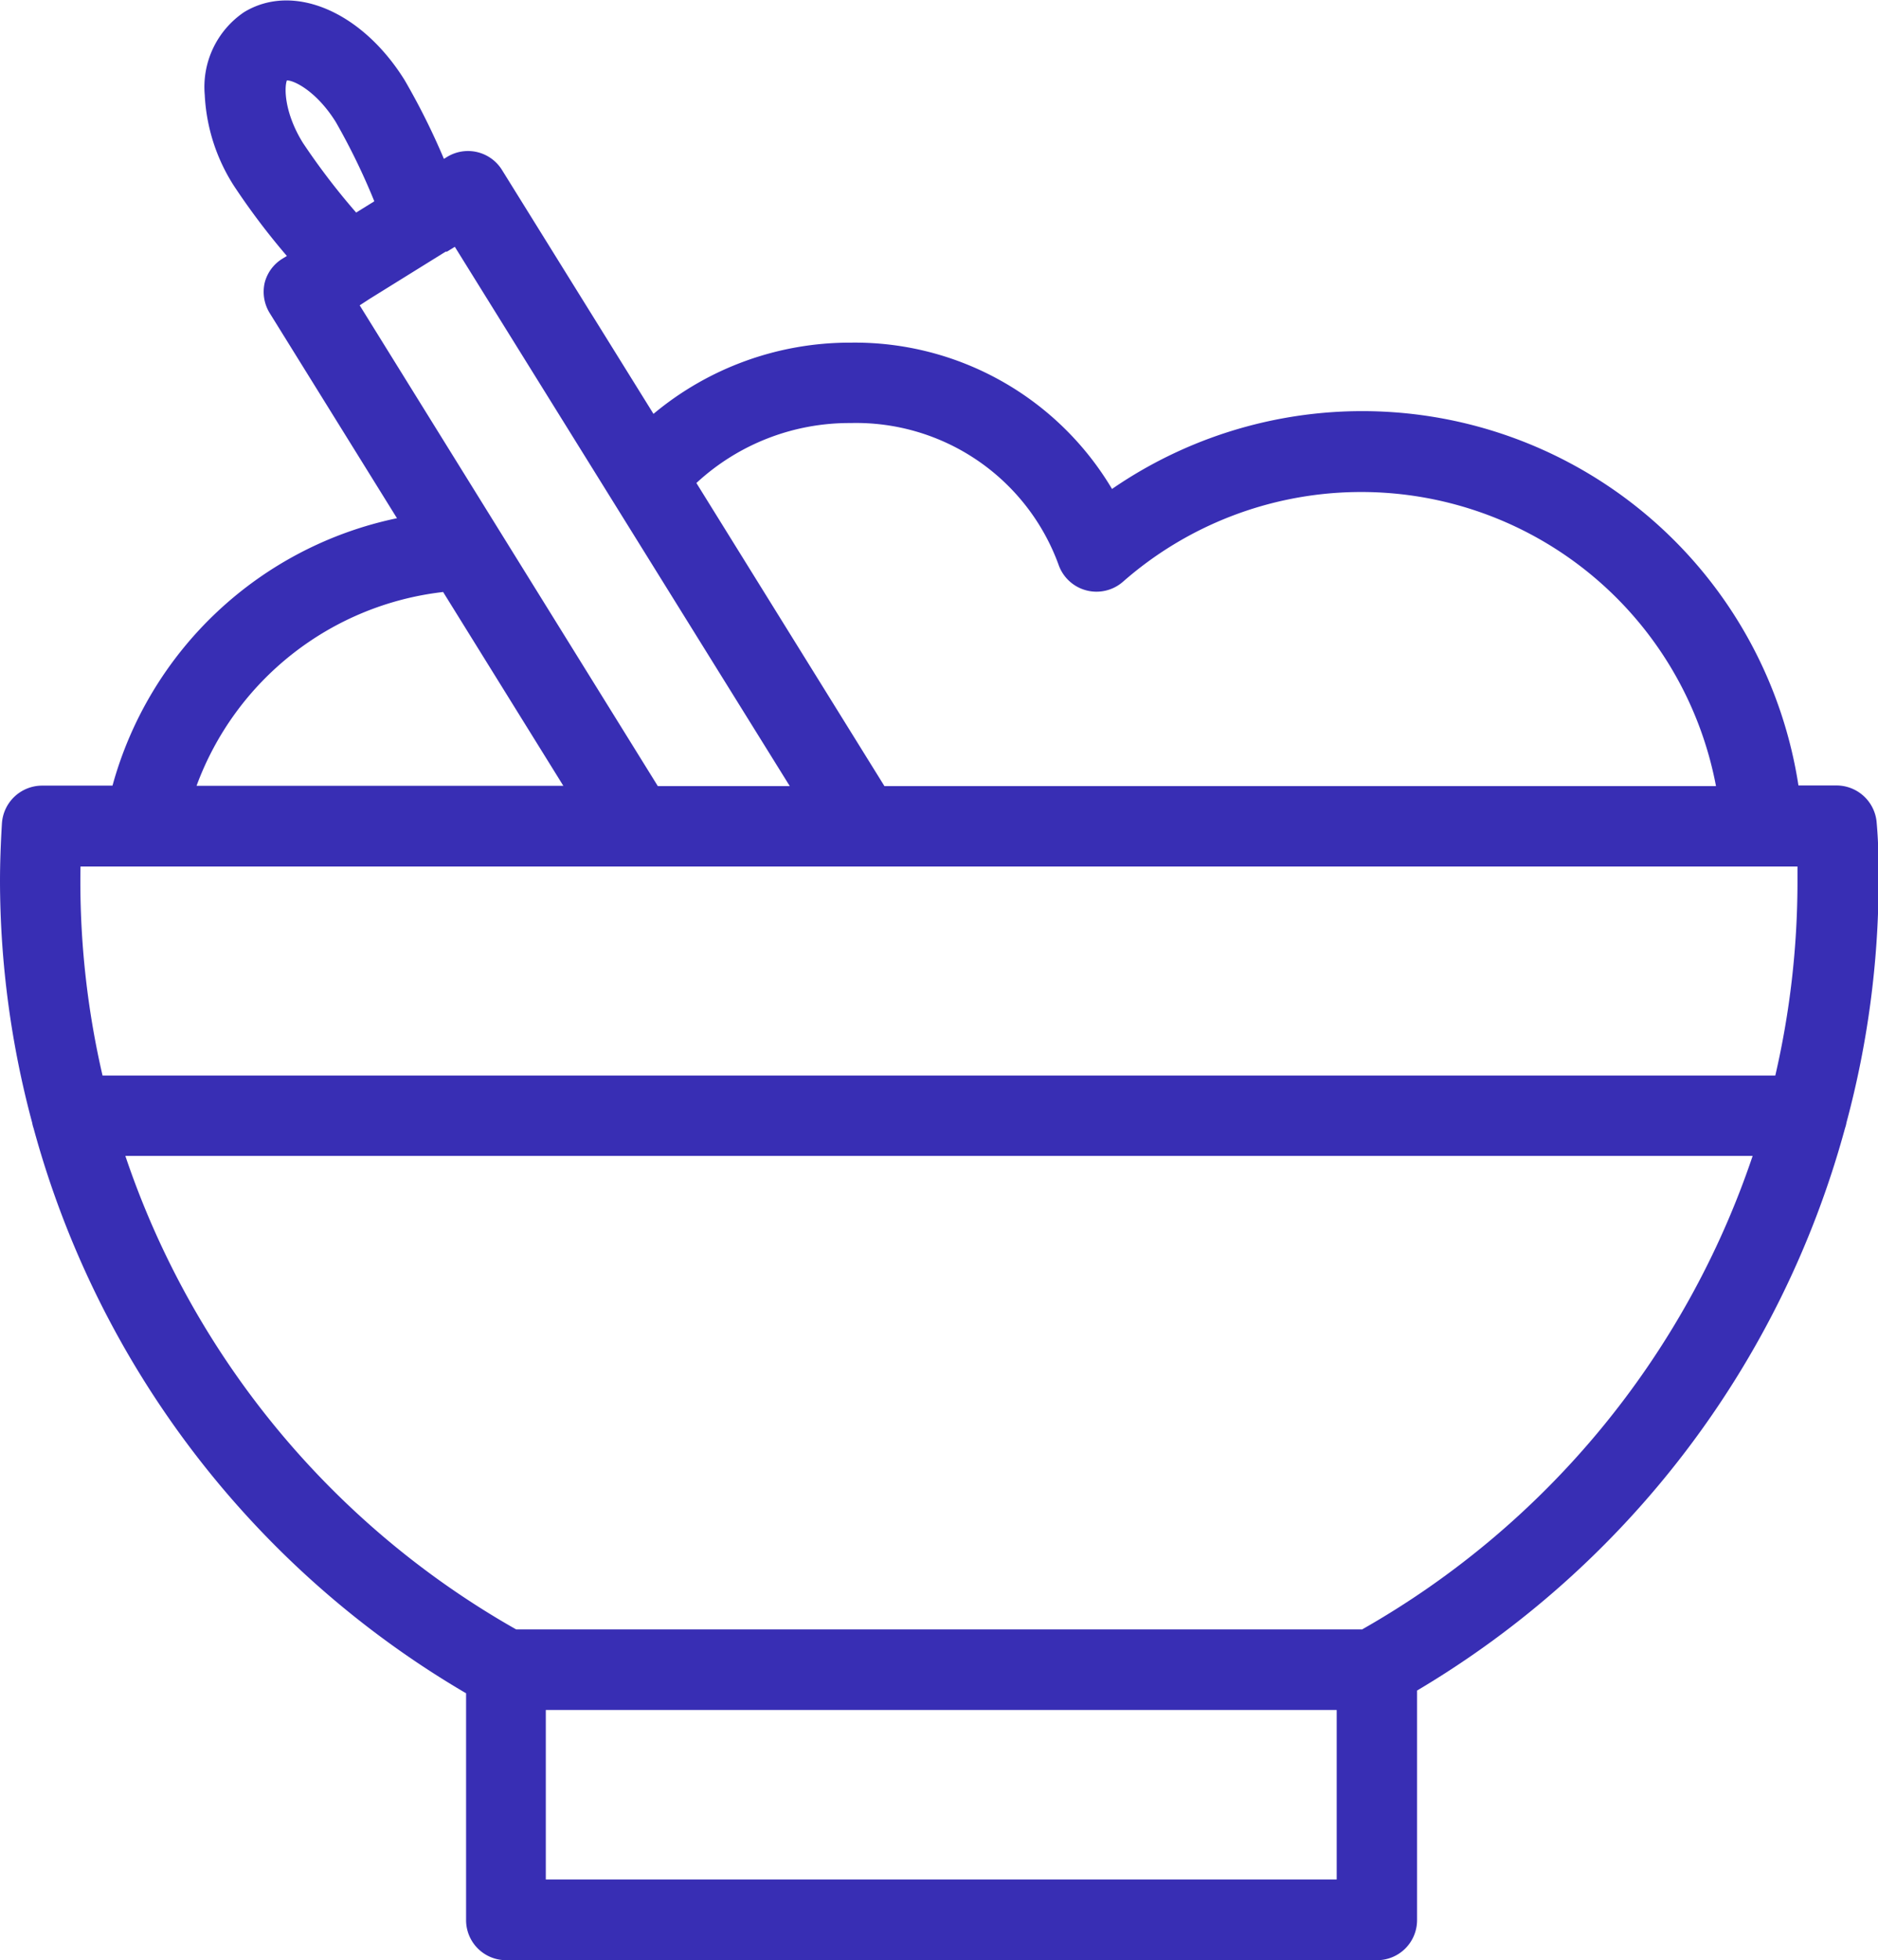 <svg id="Layer_1" data-name="Layer 1" xmlns="http://www.w3.org/2000/svg" viewBox="0 0 116.85 121.91"><defs><style>.cls-1{fill:#382EB4;}</style></defs><path class="cls-1" d="M141.33,79.58a2,2,0,0,0,.09-.35,58.25,58.25,0,0,0,2-15c0-1.09,0-2.24-.12-3.61a2.51,2.51,0,0,0-2.5-2.35h-2.37A27.46,27.46,0,0,0,95.72,39.83a18.62,18.62,0,0,0-16.26-9.1,19.06,19.06,0,0,0-12.27,4.43L57.77,20a2.49,2.49,0,0,0-3.44-.81l-.18.11a43.19,43.19,0,0,0-2.44-4.89c-2.66-4.28-6.94-6.1-10-4.23a5.62,5.62,0,0,0-2.44,5.15,11.48,11.48,0,0,0,1.81,5.64,43.79,43.79,0,0,0,3.3,4.37l-.28.17A2.47,2.47,0,0,0,43,27a2.52,2.52,0,0,0,.31,1.89l7.92,12.76a23.28,23.28,0,0,0-17.7,16.63H29.15a2.51,2.51,0,0,0-2.5,2.35c-.08,1.33-.12,2.51-.12,3.61a58.25,58.25,0,0,0,2,15,2.25,2.25,0,0,0,.09.35,58.52,58.52,0,0,0,26.91,35.14v14.1a2.49,2.49,0,0,0,2.5,2.5H112.2a2.49,2.49,0,0,0,2.5-2.5V114.56A58.52,58.52,0,0,0,141.33,79.58ZM79.46,35.73a13.41,13.41,0,0,1,12.93,8.8,2.5,2.5,0,0,0,4,1.08,22.47,22.47,0,0,1,36.91,12.7H81.56L69.86,39.46A14,14,0,0,1,79.46,35.73ZM45.38,18.31c-1.16-1.87-1.17-3.44-1-3.89.49,0,1.89.73,3.05,2.6a41,41,0,0,1,2.39,4.92l-1.13.7A42.69,42.69,0,0,1,45.38,18.31ZM49.54,28h0l4.72-2.93.08,0,.49-.3L75.67,58.31H67.46L48.91,28.41Zm4.55,18.22,7.49,12.07H38.76A18.6,18.6,0,0,1,54.09,46.24ZM31.54,63.31H138.37c0,.33,0,.65,0,1a53.49,53.49,0,0,1-1.38,12H32.91a53.49,53.49,0,0,1-1.38-12C31.53,64,31.53,63.64,31.54,63.31Zm78.16,63H60.49V115.77H109.7Zm1.56-15.55H58.65A53.42,53.42,0,0,1,34.33,81.31H135.58A53.49,53.49,0,0,1,111.26,110.77Z" transform="translate(-26.53 -9.42)"/></svg>